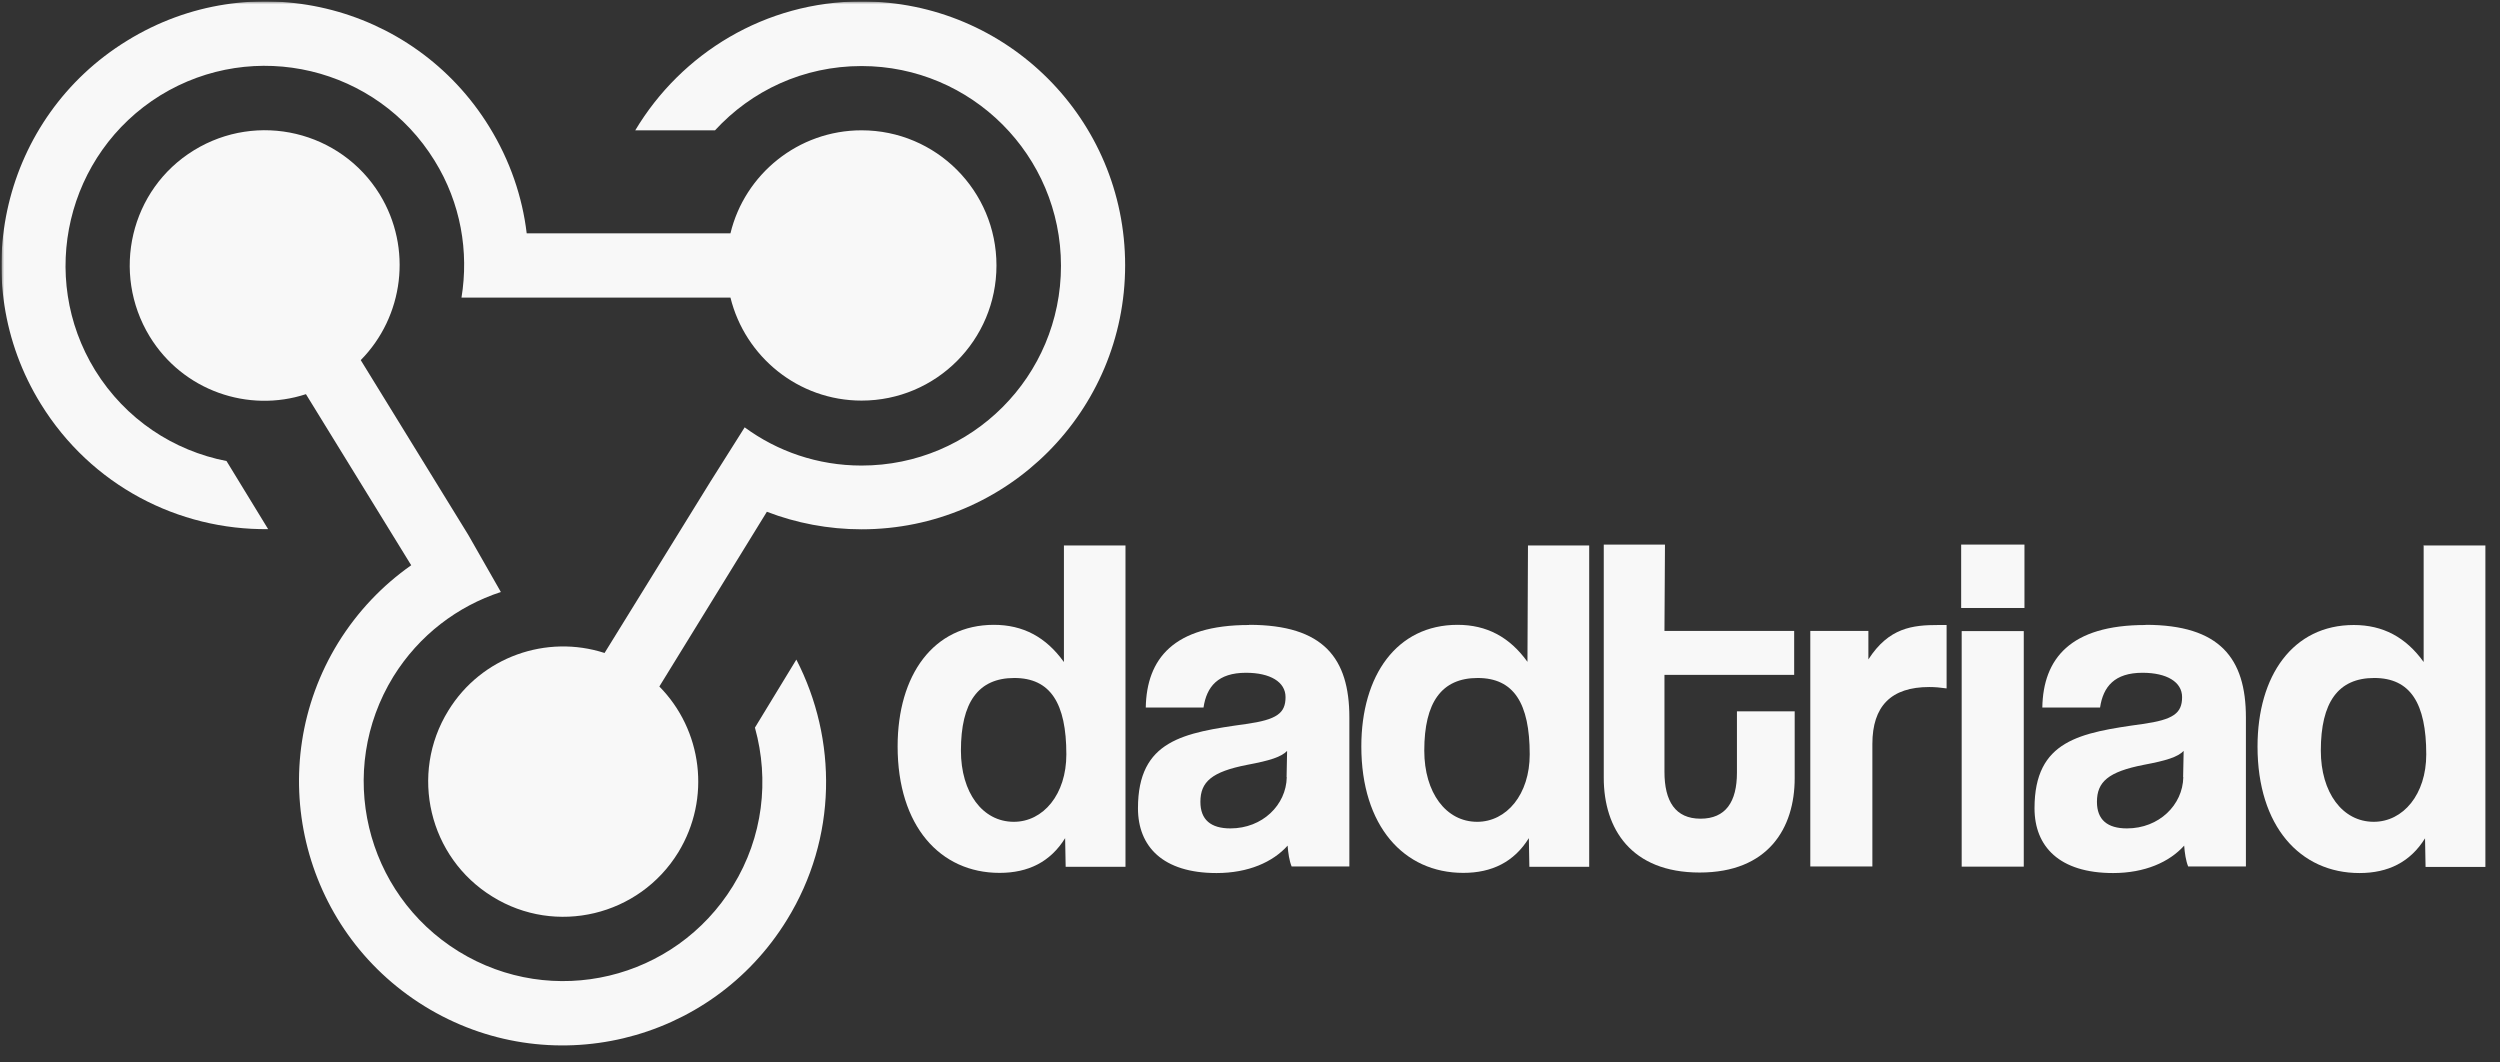 <svg width="873" height="371" viewBox="0 0 873 371" fill="none" xmlns="http://www.w3.org/2000/svg">
<rect x="0" y="0" width="873" height="371" fill="#333333" stroke="none"/>
<g clip-path="url(#clip0_5914_4833)">
<mask id="mask0_5914_4833" style="mask-type:luminance" maskUnits="userSpaceOnUse" x="0" y="0" width="873" height="371">
<path d="M872.5 0.5H0.5V370.5H872.5V0.5Z" fill="white"/>
</mask>
<g mask="url(#mask0_5914_4833)">
<path d="M300.854 0.5C267.246 0.5 237.937 18.575 221.829 45.507H249.685C262.401 31.677 280.507 23.064 300.854 23.064C339.246 23.064 370.493 54.241 370.493 92.818C370.493 131.395 339.367 162.572 300.854 162.572C285.533 162.572 271.424 157.598 260.04 149.228L247.989 168.334L211.111 228.02C190.885 221.469 168.116 229.293 156.55 248.157C142.865 270.297 149.768 299.472 171.992 313.12C194.095 326.828 223.222 319.852 236.847 297.652C248.413 278.728 245.203 254.89 230.246 239.726L267.791 178.707C278.025 182.649 289.227 184.833 300.854 184.833C351.721 184.833 392.898 143.587 392.898 92.636C392.898 41.685 351.721 0.5 300.854 0.5Z" fill="#F8F8F8"/>
<path d="M33.2 129.273C13.095 96.579 23.268 53.574 55.968 33.315C88.729 13.178 131.602 23.368 151.767 56.122C160.972 70.983 163.757 87.966 161.153 103.919H255.075C260.162 124.541 278.752 139.887 300.855 139.887C326.894 139.887 347.967 118.779 347.967 92.697C347.967 66.615 326.894 45.507 300.855 45.507C278.752 45.507 260.041 60.853 255.075 81.476H183.922C182.408 68.738 178.109 56.061 170.903 44.355C144.258 0.986 87.578 -12.54 44.281 14.269C0.984 40.897 -12.52 97.732 14.246 141.04C31.867 169.609 62.387 185.137 93.634 184.773L79.101 160.996C60.692 157.417 43.857 146.499 33.2 129.273Z" fill="#F8F8F8"/>
<path d="M263.674 254.283C268.64 272.298 266.52 292.254 255.923 309.419C235.697 342.234 192.885 352.424 160.124 332.226C127.363 311.967 117.19 269.083 137.355 236.268C146.378 221.711 159.882 211.642 174.9 206.729L163.515 186.773L125.971 125.754C140.928 110.59 144.137 86.691 132.571 67.827C118.946 45.749 89.94 38.834 67.716 52.482C45.492 66.129 38.71 95.244 52.275 117.504C63.841 136.429 86.67 144.254 106.835 137.642L143.592 197.388C133.661 204.363 124.941 213.401 118.098 224.44C91.454 267.809 104.897 324.583 148.195 351.332C191.492 378.081 248.172 364.555 274.816 321.186C292.438 292.618 292.438 258.165 278.086 230.324L263.613 254.101L263.674 254.283Z" fill="#F8F8F8"/>
<path d="M371.461 231.112C365.224 222.438 357.231 218.192 347.058 218.192C325.984 218.192 313.449 235.661 313.449 260.651C313.449 288.432 328.285 304.809 349.056 304.809C359.048 304.809 366.799 300.987 371.946 292.678L372.128 302.686H393.019V190.473H371.522V231.112H371.461ZM354.021 286.976C343.121 286.976 335.552 276.786 335.552 262.107C335.552 245.245 341.608 236.753 354.203 236.753C366.799 236.753 372.37 245.548 372.37 263.442C372.37 277.392 364.316 286.976 354.021 286.976Z" fill="#F8F8F8"/>
<path d="M581.409 190.17H560.033V271.631C560.033 289.403 569.601 304.688 593.52 304.688C617.44 304.688 626.705 289.221 626.705 271.752V248.4H606.54V269.811C606.54 280.001 602.604 285.885 593.823 285.885C585.043 285.885 581.228 279.819 581.228 269.508V235.662H626.524V220.316H581.228L581.409 190.109V190.17Z" fill="#F8F8F8"/>
<path d="M652.441 230.204V220.317H632.155V302.566H653.834V259.804C653.834 246.581 660.374 239.909 673.696 239.909C675.695 239.909 677.632 240.09 679.752 240.394V218.254H676.845C667.883 218.254 659.587 219.164 652.441 230.264V230.204Z" fill="#F8F8F8"/>
<path d="M706.698 220.379H685.02V302.628H706.698V220.379Z" fill="#F8F8F8"/>
<path d="M749.209 218.252C722.867 218.252 713.481 230.08 713.178 247.064H733.343C734.433 239.785 738.369 234.933 748.179 234.933C756.657 234.933 761.986 238.147 761.986 243.424C761.986 249.065 758.958 251.309 748.179 252.825C726.379 255.858 710.453 258.466 710.453 282.243C710.453 295.588 719.113 304.868 737.885 304.868C748.966 304.868 757.565 301.047 762.713 295.284C762.894 297.893 763.318 300.622 764.105 302.563H784.27V250.521C784.27 229.898 775.187 218.191 749.269 218.191L749.209 218.252ZM762.41 271.386C762.228 281.091 753.932 289.279 742.729 289.279C735.886 289.279 732.253 286.247 732.253 280C732.253 273.024 736.189 269.506 748.603 267.079C756.657 265.563 760.411 264.351 762.531 262.228L762.349 271.326L762.41 271.386Z" fill="#F8F8F8"/>
<path d="M846.34 190.349V231.17C840.103 222.496 832.11 218.251 821.936 218.251C800.742 218.251 788.328 235.841 788.328 260.71C788.328 288.49 803.164 304.867 823.935 304.867C833.926 304.867 841.677 301.046 846.825 292.736L847.006 302.744H867.898V190.47H846.401V190.289L846.34 190.349ZM828.9 286.973C818 286.973 810.431 276.784 810.431 262.105C810.431 245.243 816.486 236.751 829.082 236.751C841.678 236.751 847.249 245.545 847.249 263.439C847.249 277.39 839.195 286.973 828.9 286.973Z" fill="#F8F8F8"/>
<path d="M436.134 218.252C409.793 218.252 400.406 230.08 400.103 247.064H420.268C421.358 239.785 425.294 234.933 435.104 234.933C443.582 234.933 448.912 238.147 448.912 243.424C448.912 249.065 445.883 251.309 435.104 252.825C413.304 255.858 397.379 258.466 397.379 282.243C397.379 295.588 406.038 304.868 424.81 304.868C435.892 304.868 444.491 301.047 449.638 295.284C449.819 297.893 450.244 300.622 451.031 302.563H471.196V250.521C471.196 229.898 462.233 218.191 436.194 218.191L436.134 218.252ZM449.336 271.386C449.154 281.091 440.858 289.279 429.655 289.279C422.812 289.279 419.178 286.247 419.178 280C419.178 273.024 423.114 269.506 435.528 267.079C443.582 265.563 447.337 264.351 449.456 262.228L449.275 271.326L449.336 271.386Z" fill="#F8F8F8"/>
<path d="M533.388 231.112C527.151 222.438 519.158 218.192 508.984 218.192C487.79 218.192 475.376 235.783 475.376 260.651C475.376 288.432 490.212 304.809 510.983 304.809C520.974 304.809 528.725 300.987 533.873 292.678L534.054 302.686H554.946V190.473H533.57L533.388 231.112ZM515.827 286.976C504.927 286.976 497.358 276.786 497.358 262.107C497.358 245.245 503.413 236.753 516.009 236.753C528.604 236.753 534.175 245.548 534.175 263.442C534.175 277.392 526.122 286.976 515.827 286.976Z" fill="#F8F8F8"/>
<path d="M706.941 190.168H684.838V212.308H706.941V190.168Z" fill="#F8F8F8"/>
</g>
</g>
<defs>
<clipPath id="clip0_5914_4833">
<rect width="872" height="370" fill="white" transform="translate(0.5 0.5)"/>
</clipPath>
</defs>
</svg>
